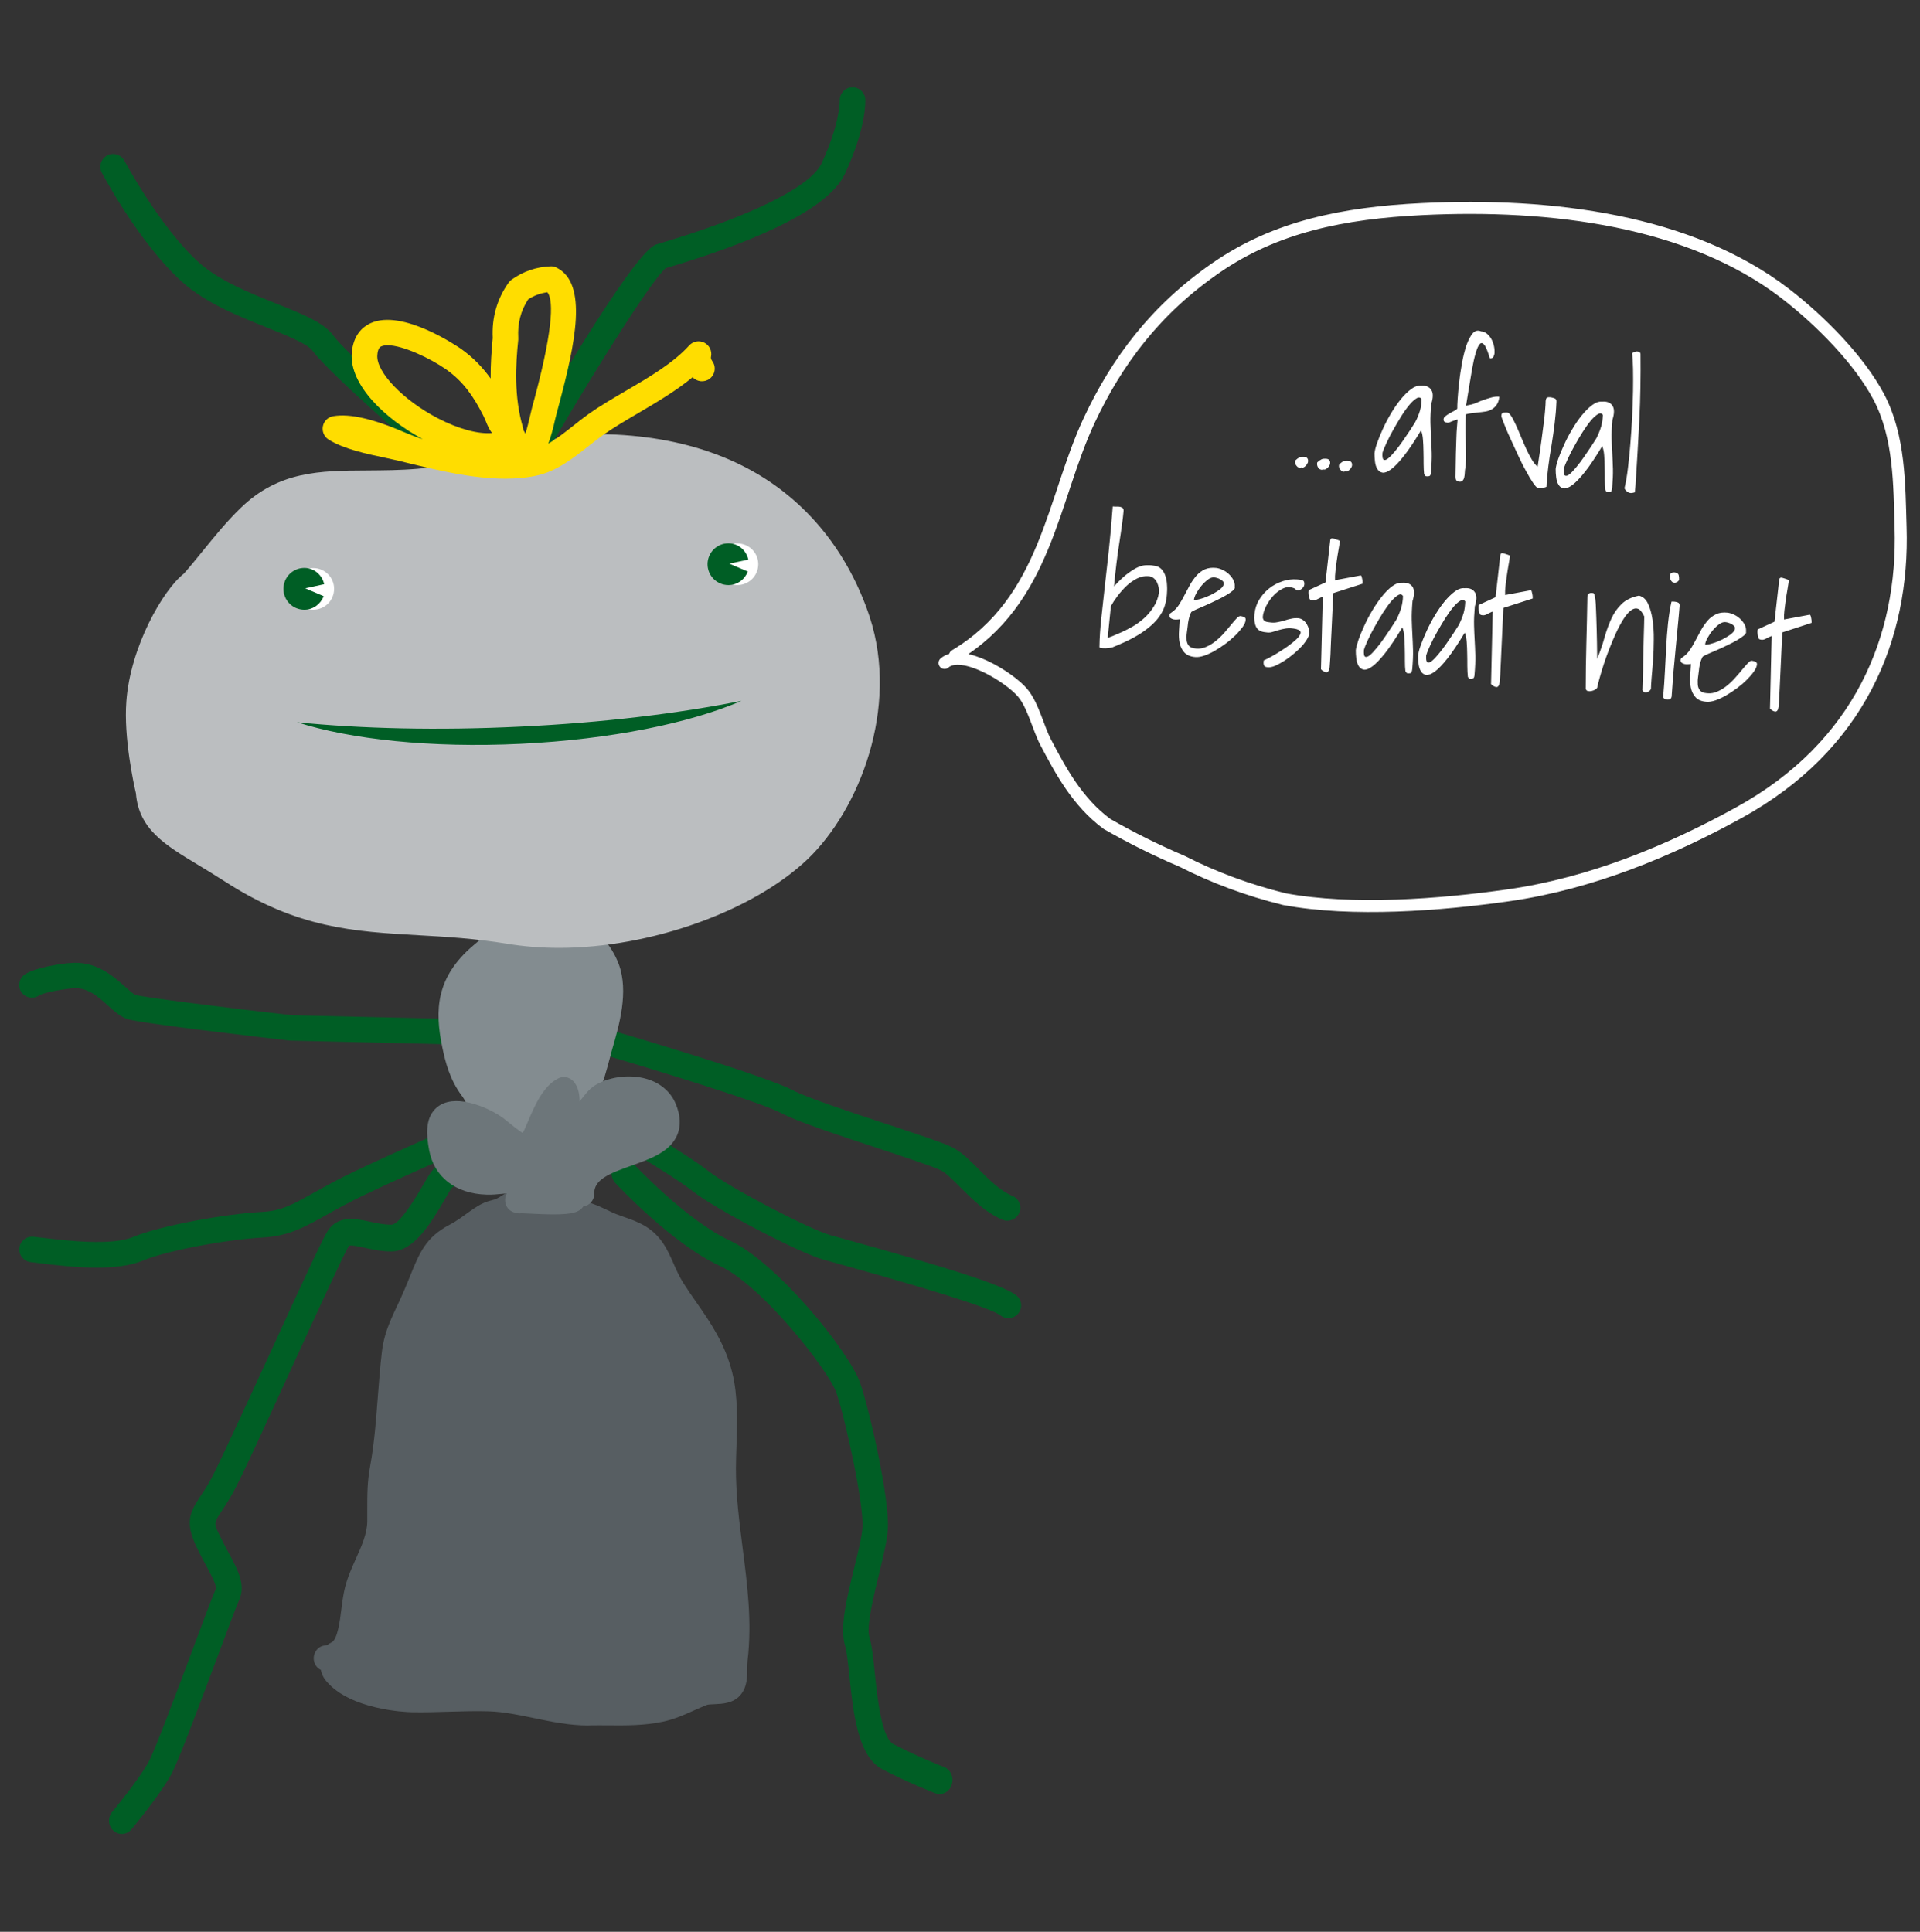 <?xml version="1.0" encoding="UTF-8" standalone="no"?>
<svg preserveAspectRatio="xMidYMid slice" width="318px" height="320px" xmlns="http://www.w3.org/2000/svg" xmlns:xlink="http://www.w3.org/1999/xlink" xmlns:serif="http://www.serif.com/"   viewBox="0 0 120 121" version="1.1" xml:space="preserve" style="fill-rule:evenodd;clip-rule:evenodd;stroke-linecap:round;stroke-linejoin:round;">
  <rect x="0" y="0" width="120" height="121" fill="#333333" stroke="none"/>
  <rect id="MGD_mier--afval" x="0" y="0.168" width="120" height="120" style="fill:none;"></rect>
  <path d="M110.624,44.416c0.113,0.113 0.226,0.178 0.33,0.186c0.105,0.008 0.178,-0.089 0.21,-0.299c0.008,-0.064 0.016,-0.209 0.032,-0.451c0.016,-0.242 0.024,-0.516 0.04,-0.838c0.017,-0.322 0.033,-0.661 0.049,-1.04c0.016,-0.37 0.032,-0.717 0.048,-1.039c0.016,-0.323 0.024,-0.605 0.04,-0.839c0.017,-0.233 0.017,-0.386 0.025,-0.443l1.829,-0.596c0,-0.129 -0.008,-0.218 -0.024,-0.282c-0.008,-0.065 -0.024,-0.121 -0.04,-0.161c-0.016,-0.049 -0.033,-0.065 -0.065,-0.065l-1.596,0.298c-0.008,-0.169 0,-0.354 0.025,-0.564c0.024,-0.209 0.048,-0.419 0.08,-0.637c0.032,-0.217 0.065,-0.435 0.105,-0.652c0.032,-0.218 0.073,-0.42 0.097,-0.605c-0.016,-0.008 -0.033,-0.016 -0.065,-0.032c-0.032,-0.016 -0.056,-0.024 -0.064,-0.024c-0.097,-0.041 -0.202,-0.065 -0.298,-0.097c-0.097,-0.024 -0.154,0.008 -0.178,0.097l-0.298,2.651l-1.048,0.484c-0.008,0.032 -0.016,0.08 -0.016,0.153c0,0.064 0.008,0.137 0.016,0.201c0.008,0.065 0.033,0.129 0.049,0.186c0.024,0.056 0.056,0.08 0.096,0.088c0.065,0.017 0.121,0.025 0.178,0.017c0.056,-0.008 0.113,-0.025 0.169,-0.057c0.056,-0.024 0.121,-0.056 0.177,-0.089c0.065,-0.032 0.129,-0.064 0.202,-0.088l-0.105,4.537Zm-2.603,-5.367c0.064,0.016 0.137,0.048 0.193,0.08c0.065,0.033 0.121,0.073 0.161,0.121c0.049,0.049 0.065,0.097 0.057,0.161c-0.008,0.121 -0.097,0.234 -0.25,0.355c-0.161,0.121 -0.339,0.226 -0.54,0.33c-0.202,0.097 -0.411,0.186 -0.613,0.242c-0.201,0.065 -0.354,0.089 -0.459,0.081c0.008,-0.113 0.056,-0.25 0.145,-0.411c0.089,-0.161 0.194,-0.323 0.323,-0.476c0.128,-0.153 0.265,-0.282 0.402,-0.387c0.146,-0.104 0.274,-0.145 0.387,-0.137c0.065,0.008 0.129,0.017 0.194,0.041m-2.386,3.312c-0.016,0.258 -0.008,0.508 0.04,0.742c0.049,0.233 0.146,0.435 0.291,0.596c0.145,0.169 0.37,0.266 0.685,0.29c0.161,0.016 0.346,-0.016 0.564,-0.088c0.217,-0.073 0.435,-0.178 0.661,-0.307c0.225,-0.129 0.451,-0.282 0.685,-0.451c0.225,-0.169 0.435,-0.347 0.612,-0.524c0.178,-0.177 0.331,-0.355 0.444,-0.516c0.112,-0.161 0.177,-0.306 0.193,-0.435c0.008,-0.089 -0.024,-0.153 -0.105,-0.185c-0.08,-0.033 -0.153,-0.049 -0.217,-0.057c-0.065,-0.008 -0.145,0.041 -0.242,0.145c-0.097,0.105 -0.218,0.234 -0.347,0.395c-0.129,0.161 -0.274,0.331 -0.435,0.508c-0.161,0.185 -0.33,0.347 -0.516,0.5c-0.185,0.153 -0.387,0.274 -0.596,0.37c-0.21,0.097 -0.427,0.137 -0.661,0.113c-0.218,-0.016 -0.363,-0.08 -0.443,-0.177c-0.081,-0.105 -0.129,-0.226 -0.137,-0.371c-0.008,-0.145 -0.008,-0.298 0.016,-0.451c0.024,-0.161 0.04,-0.306 0.056,-0.435c0,-0.033 0.008,-0.089 0.016,-0.153c0.008,-0.065 0.024,-0.137 0.041,-0.218c0.016,-0.081 0.04,-0.161 0.072,-0.25c0.032,-0.089 0.065,-0.161 0.105,-0.234c0.056,-0.04 0.161,-0.088 0.314,-0.161c0.161,-0.072 0.347,-0.153 0.556,-0.242c0.21,-0.088 0.427,-0.193 0.661,-0.306c0.234,-0.105 0.435,-0.217 0.621,-0.322c0.185,-0.105 0.33,-0.21 0.435,-0.298c0.113,-0.097 0.145,-0.17 0.121,-0.234c0.016,-0.161 -0.016,-0.306 -0.089,-0.443c-0.072,-0.137 -0.169,-0.258 -0.282,-0.363c-0.113,-0.105 -0.242,-0.194 -0.387,-0.258c-0.137,-0.065 -0.266,-0.105 -0.387,-0.121c-0.282,-0.032 -0.523,0 -0.725,0.097c-0.201,0.097 -0.379,0.225 -0.524,0.395c-0.145,0.169 -0.282,0.362 -0.403,0.572c-0.121,0.218 -0.233,0.435 -0.346,0.645c-0.113,0.217 -0.226,0.419 -0.355,0.604c-0.121,0.186 -0.266,0.339 -0.435,0.451c-0.048,0.041 -0.089,0.065 -0.113,0.081c-0.024,0.016 -0.032,0.056 -0.04,0.105c-0.008,0.08 0.016,0.145 0.072,0.185c0.057,0.041 0.121,0.065 0.194,0.081c0.072,0.016 0.145,0.016 0.217,0.008c0.073,-0.008 0.121,-0.016 0.162,-0.016c-0.017,0.233 -0.025,0.475 -0.049,0.733m-1.209,-5.972c0.041,0.073 0.089,0.121 0.153,0.145c0.065,0.024 0.129,0.024 0.194,-0.008c0.064,-0.024 0.121,-0.072 0.169,-0.145c0.008,-0.121 0,-0.226 -0.024,-0.314c-0.024,-0.089 -0.113,-0.145 -0.25,-0.161c-0.073,-0.009 -0.129,0 -0.193,0.024c-0.057,0.024 -0.089,0.072 -0.097,0.161c-0.008,0.129 0.008,0.226 0.048,0.298m-0.427,7.391c0.057,0.04 0.121,0.064 0.202,0.072c0.08,0.008 0.145,-0.008 0.193,-0.04c0.056,-0.032 0.089,-0.113 0.089,-0.226c0.024,-0.395 0.056,-0.838 0.096,-1.322c0.041,-0.483 0.089,-0.975 0.137,-1.466c0.049,-0.492 0.089,-0.984 0.137,-1.459c0.049,-0.484 0.089,-0.927 0.121,-1.33c0.008,-0.105 -0.016,-0.169 -0.072,-0.209c-0.057,-0.033 -0.129,-0.057 -0.226,-0.065c-0.024,0 -0.056,0 -0.113,-0.008c-0.056,0 -0.088,0 -0.096,0.008c-0.097,0.419 -0.162,0.879 -0.218,1.37c-0.048,0.492 -0.089,0.991 -0.113,1.499c-0.024,0.508 -0.056,1.016 -0.08,1.515c-0.025,0.5 -0.057,0.976 -0.097,1.427c-0.024,0.105 -0.008,0.185 0.04,0.234m-4.755,-0.46c0.073,0.016 0.145,0.016 0.218,0c0.072,-0.016 0.145,-0.04 0.217,-0.08c0.073,-0.041 0.121,-0.081 0.145,-0.129c0.024,-0.145 0.081,-0.347 0.153,-0.613c0.073,-0.266 0.162,-0.556 0.266,-0.878c0.105,-0.323 0.226,-0.653 0.363,-1c0.137,-0.346 0.274,-0.669 0.419,-0.983c0.145,-0.314 0.298,-0.588 0.451,-0.83c0.154,-0.242 0.307,-0.419 0.46,-0.532c0.153,-0.113 0.298,-0.145 0.435,-0.097c0.137,0.049 0.266,0.202 0.395,0.476c0,0.08 0,0.234 -0.008,0.467c-0.008,0.234 -0.016,0.516 -0.024,0.83c-0.008,0.315 -0.016,0.653 -0.024,1.016c-0.008,0.363 -0.017,0.693 -0.017,1.007c-0.008,0.315 -0.016,0.597 -0.024,0.83c-0.008,0.234 -0.016,0.395 -0.016,0.468c0.032,0.064 0.081,0.105 0.129,0.121c0.048,0.016 0.097,0.016 0.153,0c0.057,-0.016 0.105,-0.041 0.145,-0.073c0.041,-0.032 0.081,-0.08 0.105,-0.137c0,-0.137 0.016,-0.371 0.04,-0.693c0.033,-0.322 0.057,-0.685 0.089,-1.096c0.032,-0.411 0.048,-0.838 0.048,-1.289c0.008,-0.452 -0.024,-0.871 -0.08,-1.258c-0.057,-0.387 -0.153,-0.717 -0.282,-0.991c-0.129,-0.274 -0.315,-0.443 -0.564,-0.5c-0.46,0.089 -0.823,0.266 -1.088,0.524c-0.266,0.258 -0.476,0.556 -0.637,0.911c-0.161,0.354 -0.306,0.741 -0.427,1.176c-0.121,0.436 -0.274,0.879 -0.46,1.338c-0.008,-0.733 -0.016,-1.338 -0.032,-1.829c-0.016,-0.492 -0.024,-0.887 -0.04,-1.193c-0.008,-0.306 -0.024,-0.532 -0.041,-0.685c-0.016,-0.153 -0.04,-0.258 -0.064,-0.314c-0.024,-0.057 -0.048,-0.089 -0.064,-0.089l-0.081,-0.008c-0.177,-0.016 -0.274,0.056 -0.29,0.226c-0.016,1.015 -0.041,1.99 -0.065,2.933c-0.024,0.943 -0.04,1.886 -0.04,2.821c0.016,0.089 0.064,0.137 0.137,0.153m-6.053,-0.435c0.113,0.113 0.226,0.177 0.331,0.185c0.105,0.008 0.177,-0.088 0.209,-0.298c0.008,-0.064 0.016,-0.209 0.033,-0.451c0.016,-0.242 0.024,-0.516 0.04,-0.838c0.016,-0.323 0.032,-0.669 0.048,-1.04c0.016,-0.371 0.032,-0.717 0.049,-1.04c0.016,-0.322 0.024,-0.604 0.04,-0.838c0.008,-0.234 0.016,-0.387 0.024,-0.443l1.83,-0.588c0,-0.129 -0.008,-0.218 -0.025,-0.283c-0.016,-0.064 -0.024,-0.12 -0.04,-0.169c-0.016,-0.048 -0.032,-0.064 -0.064,-0.064l-1.596,0.298c-0.008,-0.169 0,-0.355 0.024,-0.564c0.024,-0.21 0.048,-0.419 0.081,-0.637c0.032,-0.218 0.064,-0.435 0.104,-0.653c0.041,-0.217 0.073,-0.419 0.097,-0.604c-0.016,-0.008 -0.032,-0.016 -0.064,-0.032c-0.033,-0.017 -0.057,-0.025 -0.065,-0.025c-0.105,-0.04 -0.201,-0.064 -0.298,-0.096c-0.097,-0.025 -0.153,0.008 -0.177,0.096l-0.299,2.652l-1.047,0.484c-0.008,0.032 -0.016,0.08 -0.016,0.153c0,0.064 0.008,0.129 0.016,0.201c0.008,0.065 0.032,0.129 0.048,0.185c0.024,0.057 0.056,0.081 0.097,0.089c0.064,0.016 0.121,0.024 0.177,0.016c0.057,-0.008 0.113,-0.024 0.169,-0.056c0.057,-0.024 0.121,-0.057 0.178,-0.089c0.064,-0.032 0.129,-0.064 0.201,-0.088l-0.105,4.537Zm-1.644,-4.787c-0.016,0.121 -0.04,0.233 -0.072,0.346c-0.033,0.113 -0.073,0.226 -0.121,0.347c-0.049,0.121 -0.105,0.25 -0.177,0.395c-0.081,0.129 -0.194,0.306 -0.331,0.516c-0.137,0.209 -0.29,0.427 -0.443,0.652c-0.153,0.226 -0.315,0.436 -0.476,0.629c-0.161,0.193 -0.298,0.347 -0.419,0.443c-0.121,0.097 -0.217,0.129 -0.29,0.097c-0.072,-0.04 -0.097,-0.177 -0.081,-0.427c0.049,-0.169 0.137,-0.387 0.258,-0.645c0.121,-0.258 0.258,-0.532 0.419,-0.814c0.162,-0.282 0.323,-0.564 0.5,-0.846c0.177,-0.274 0.347,-0.516 0.508,-0.709c0.161,-0.194 0.314,-0.331 0.451,-0.411c0.137,-0.081 0.242,-0.057 0.306,0.056c-0.008,0.129 -0.016,0.25 -0.032,0.371m0.234,4.392c0.032,0.04 0.056,0.057 0.073,0.057c0.153,0.016 0.241,-0.009 0.265,-0.065c0.025,-0.056 0.041,-0.129 0.041,-0.21c0.04,-0.459 0.056,-0.846 0.048,-1.176c-0.008,-0.331 -0.024,-0.645 -0.04,-0.943c-0.016,-0.298 -0.032,-0.613 -0.04,-0.943c-0.009,-0.331 0.008,-0.717 0.048,-1.177c0.129,-0.411 0.129,-0.701 0,-0.894c-0.129,-0.194 -0.339,-0.274 -0.645,-0.25c-0.201,-0.016 -0.411,0.056 -0.62,0.217c-0.218,0.162 -0.428,0.371 -0.645,0.637c-0.21,0.258 -0.411,0.556 -0.605,0.879c-0.193,0.322 -0.362,0.644 -0.507,0.967c-0.145,0.322 -0.266,0.612 -0.363,0.886c-0.097,0.266 -0.145,0.484 -0.161,0.637c0,0.161 0.008,0.33 0.032,0.516c0.024,0.185 0.072,0.338 0.153,0.467c0.081,0.121 0.185,0.194 0.322,0.218c0.137,0.016 0.315,-0.049 0.54,-0.21c0.218,-0.161 0.484,-0.435 0.79,-0.822c0.307,-0.387 0.669,-0.927 1.08,-1.612c0.065,0.153 0.105,0.347 0.121,0.573c0.016,0.233 0.032,0.475 0.032,0.741c0.008,0.266 0.008,0.516 0.008,0.774c0,0.258 0.017,0.475 0.033,0.653c0,0.016 0.008,0.048 0.04,0.08m-4.126,-4.739c-0.017,0.121 -0.041,0.234 -0.073,0.347c-0.032,0.113 -0.073,0.225 -0.121,0.346c-0.048,0.121 -0.105,0.25 -0.177,0.395c-0.081,0.129 -0.194,0.306 -0.331,0.516c-0.145,0.21 -0.29,0.427 -0.443,0.653c-0.153,0.225 -0.314,0.435 -0.475,0.628c-0.162,0.194 -0.299,0.347 -0.42,0.444c-0.12,0.096 -0.217,0.129 -0.29,0.096c-0.072,-0.032 -0.096,-0.177 -0.08,-0.427c0.048,-0.169 0.137,-0.387 0.258,-0.644c0.121,-0.258 0.258,-0.532 0.419,-0.815c0.161,-0.282 0.322,-0.564 0.499,-0.846c0.178,-0.274 0.347,-0.516 0.508,-0.709c0.161,-0.193 0.315,-0.33 0.452,-0.411c0.137,-0.081 0.241,-0.056 0.306,0.056c0,0.137 -0.016,0.258 -0.032,0.371m0.233,4.401c0.032,0.04 0.057,0.056 0.073,0.056c0.153,0.016 0.242,-0.008 0.258,-0.064c0.024,-0.057 0.04,-0.129 0.048,-0.21c0.04,-0.459 0.056,-0.846 0.048,-1.177c-0.008,-0.33 -0.024,-0.644 -0.04,-0.943c-0.016,-0.298 -0.032,-0.612 -0.04,-0.943c-0.008,-0.33 0.008,-0.717 0.048,-1.176c0.129,-0.411 0.129,-0.701 0,-0.895c-0.129,-0.185 -0.338,-0.274 -0.645,-0.25c-0.201,-0.016 -0.411,0.057 -0.628,0.218c-0.218,0.161 -0.427,0.371 -0.637,0.637c-0.209,0.257 -0.411,0.556 -0.604,0.878c-0.194,0.322 -0.363,0.645 -0.508,0.967c-0.145,0.315 -0.266,0.613 -0.363,0.887c-0.088,0.266 -0.145,0.483 -0.161,0.636c0,0.162 0.008,0.331 0.032,0.524c0.024,0.186 0.073,0.339 0.153,0.468c0.081,0.121 0.186,0.193 0.323,0.217c0.137,0.016 0.314,-0.048 0.532,-0.209c0.217,-0.161 0.483,-0.435 0.79,-0.822c0.306,-0.387 0.668,-0.927 1.079,-1.612c0.065,0.153 0.105,0.346 0.121,0.572c0.016,0.234 0.033,0.476 0.033,0.742c0.008,0.266 0.008,0.515 0.008,0.773c0,0.258 0.008,0.476 0.032,0.653c0.008,0.008 0.024,0.04 0.048,0.073m-5.327,-0.194c0.113,0.113 0.226,0.177 0.33,0.186c0.105,0.008 0.178,-0.089 0.21,-0.299c0.008,-0.064 0.016,-0.217 0.032,-0.451c0.016,-0.242 0.032,-0.516 0.04,-0.838c0.009,-0.323 0.033,-0.661 0.049,-1.04c0.016,-0.371 0.032,-0.717 0.048,-1.04c0.016,-0.322 0.024,-0.604 0.04,-0.838c0.009,-0.233 0.017,-0.387 0.025,-0.443l1.829,-0.588c0,-0.129 -0.008,-0.218 -0.024,-0.282c-0.016,-0.065 -0.024,-0.121 -0.04,-0.17c-0.016,-0.048 -0.033,-0.064 -0.065,-0.064l-1.596,0.298c-0.008,-0.169 0,-0.355 0.025,-0.564c0.024,-0.21 0.048,-0.419 0.08,-0.637c0.032,-0.217 0.065,-0.435 0.105,-0.653c0.04,-0.217 0.073,-0.419 0.097,-0.604c-0.016,-0.008 -0.033,-0.016 -0.065,-0.032c-0.032,-0.016 -0.048,-0.016 -0.064,-0.024c-0.097,-0.041 -0.202,-0.065 -0.298,-0.097c-0.097,-0.024 -0.154,0.008 -0.178,0.097l-0.298,2.651l-1.048,0.484c-0.008,0.032 -0.016,0.08 -0.016,0.153c0,0.064 0.008,0.137 0.016,0.201c0.008,0.065 0.033,0.129 0.057,0.186c0.024,0.056 0.056,0.08 0.096,0.088c0.057,0.016 0.121,0.024 0.178,0.016c0.056,-0.008 0.113,-0.024 0.169,-0.056c0.056,-0.024 0.121,-0.056 0.177,-0.089c0.065,-0.032 0.129,-0.064 0.202,-0.088l-0.113,4.537Zm-3.57,-0.274c0.016,0.089 0.096,0.137 0.233,0.145c0.121,0.016 0.282,-0.008 0.468,-0.088c0.185,-0.081 0.379,-0.186 0.58,-0.315c0.202,-0.129 0.403,-0.282 0.605,-0.451c0.201,-0.169 0.378,-0.339 0.523,-0.5c0.145,-0.169 0.258,-0.33 0.339,-0.483c0.08,-0.153 0.105,-0.282 0.072,-0.379c0,-0.113 -0.016,-0.218 -0.056,-0.314c-0.04,-0.097 -0.089,-0.186 -0.153,-0.266c-0.065,-0.081 -0.137,-0.137 -0.21,-0.186c-0.08,-0.048 -0.153,-0.072 -0.225,-0.08c-0.153,-0.016 -0.299,-0.008 -0.444,0.024c-0.145,0.032 -0.29,0.064 -0.427,0.113c-0.137,0.04 -0.282,0.08 -0.427,0.104c-0.145,0.033 -0.29,0.041 -0.427,0.025c-0.065,-0.008 -0.137,-0.017 -0.202,-0.025c-0.064,-0.008 -0.12,-0.024 -0.169,-0.048c-0.048,-0.024 -0.088,-0.064 -0.113,-0.113c-0.024,-0.048 -0.04,-0.113 -0.032,-0.185c0.016,-0.194 0.089,-0.411 0.202,-0.645c0.121,-0.234 0.266,-0.451 0.451,-0.653c0.177,-0.193 0.379,-0.346 0.596,-0.451c0.218,-0.105 0.436,-0.121 0.653,-0.04c0.008,0 0.024,0.008 0.049,0.016c0.024,0.008 0.056,0.032 0.08,0.056c0.024,0.024 0.057,0.04 0.081,0.057c0.024,0.016 0.04,0.016 0.048,0.016c0.105,0.008 0.202,-0.024 0.29,-0.105c0.089,-0.081 0.137,-0.169 0.145,-0.266c0.008,-0.137 -0.024,-0.226 -0.113,-0.25c-0.088,-0.032 -0.193,-0.048 -0.322,-0.056c-0.314,-0.024 -0.62,0.008 -0.927,0.113c-0.306,0.104 -0.588,0.249 -0.83,0.443c-0.25,0.193 -0.459,0.435 -0.629,0.709c-0.169,0.274 -0.265,0.588 -0.298,0.911c-0.032,0.322 0.008,0.588 0.105,0.79c0.097,0.201 0.298,0.314 0.605,0.338c0.145,0.024 0.282,0.024 0.402,-0.016c0.121,-0.04 0.258,-0.081 0.403,-0.121c0.146,-0.04 0.299,-0.08 0.476,-0.105c0.169,-0.024 0.379,-0.016 0.629,0.041c0.193,0.056 0.29,0.137 0.266,0.249c-0.025,0.113 -0.105,0.242 -0.258,0.387c-0.153,0.145 -0.347,0.299 -0.573,0.46c-0.233,0.161 -0.451,0.306 -0.668,0.435c-0.218,0.129 -0.403,0.234 -0.565,0.314c-0.153,0.081 -0.233,0.113 -0.233,0.105c-0.025,0.113 -0.025,0.21 0,0.29m-2.918,-5.432c0.065,0.016 0.137,0.048 0.194,0.081c0.064,0.032 0.12,0.072 0.161,0.121c0.048,0.048 0.064,0.096 0.056,0.161c-0.008,0.121 -0.097,0.233 -0.25,0.354c-0.161,0.121 -0.338,0.226 -0.54,0.331c-0.201,0.097 -0.411,0.185 -0.612,0.242c-0.202,0.064 -0.355,0.088 -0.46,0.08c0.008,-0.113 0.057,-0.25 0.145,-0.411c0.089,-0.161 0.194,-0.322 0.323,-0.475c0.129,-0.153 0.266,-0.282 0.403,-0.387c0.137,-0.105 0.274,-0.145 0.387,-0.137c0.064,0.008 0.129,0.016 0.193,0.04m-2.385,3.313c-0.017,0.257 -0.009,0.507 0.04,0.741c0.048,0.234 0.145,0.435 0.29,0.596c0.145,0.162 0.371,0.266 0.685,0.291c0.161,0.016 0.347,-0.017 0.564,-0.089c0.218,-0.073 0.435,-0.177 0.661,-0.306c0.226,-0.129 0.451,-0.282 0.685,-0.452c0.226,-0.169 0.427,-0.346 0.613,-0.524c0.177,-0.177 0.322,-0.354 0.443,-0.515c0.113,-0.162 0.177,-0.307 0.185,-0.436c0.008,-0.088 -0.024,-0.153 -0.105,-0.185c-0.08,-0.032 -0.153,-0.048 -0.217,-0.056c-0.065,-0.008 -0.145,0.04 -0.242,0.145c-0.097,0.104 -0.218,0.233 -0.346,0.395c-0.129,0.161 -0.274,0.33 -0.428,0.507c-0.161,0.186 -0.33,0.347 -0.515,0.5c-0.186,0.153 -0.387,0.274 -0.597,0.371c-0.209,0.096 -0.427,0.137 -0.661,0.113c-0.217,-0.017 -0.362,-0.081 -0.443,-0.178c-0.081,-0.096 -0.129,-0.225 -0.137,-0.37c-0.008,-0.146 -0.008,-0.291 0.016,-0.452c0.024,-0.161 0.04,-0.306 0.057,-0.435c0,-0.032 0.008,-0.089 0.016,-0.153c0.008,-0.065 0.024,-0.137 0.04,-0.218c0.016,-0.08 0.04,-0.161 0.064,-0.25c0.033,-0.088 0.065,-0.169 0.105,-0.233c0.057,-0.041 0.161,-0.089 0.315,-0.161c0.161,-0.073 0.346,-0.154 0.556,-0.242c0.209,-0.089 0.427,-0.194 0.661,-0.307c0.225,-0.104 0.435,-0.217 0.62,-0.322c0.185,-0.105 0.331,-0.209 0.435,-0.298c0.113,-0.097 0.145,-0.169 0.121,-0.234c0.016,-0.161 -0.016,-0.306 -0.088,-0.443c-0.073,-0.137 -0.17,-0.258 -0.283,-0.363c-0.112,-0.105 -0.241,-0.193 -0.386,-0.258c-0.137,-0.064 -0.266,-0.104 -0.387,-0.121c-0.282,-0.032 -0.524,0 -0.726,0.089c-0.201,0.097 -0.378,0.226 -0.523,0.395c-0.146,0.169 -0.283,0.363 -0.403,0.572c-0.121,0.218 -0.234,0.435 -0.347,0.653c-0.113,0.218 -0.226,0.419 -0.347,0.605c-0.12,0.185 -0.266,0.338 -0.435,0.451c-0.048,0.04 -0.088,0.064 -0.113,0.08c-0.024,0.017 -0.032,0.057 -0.04,0.105c-0.008,0.081 0.016,0.145 0.073,0.186c0.056,0.04 0.121,0.064 0.193,0.08c0.073,0.016 0.145,0.016 0.218,0.008c0.072,-0.008 0.121,-0.016 0.161,-0.016c-0.016,0.234 -0.032,0.476 -0.048,0.734m-4.256,-1.556c0.105,-0.193 0.242,-0.403 0.411,-0.629c0.169,-0.225 0.355,-0.435 0.556,-0.628c0.202,-0.194 0.427,-0.347 0.661,-0.468c0.234,-0.121 0.484,-0.169 0.742,-0.145c0.12,0.008 0.225,0.057 0.314,0.129c0.081,0.073 0.153,0.161 0.201,0.266c0.049,0.105 0.081,0.21 0.105,0.323c0.016,0.112 0.024,0.217 0.016,0.314c-0.056,0.33 -0.169,0.629 -0.338,0.886c-0.169,0.266 -0.363,0.5 -0.589,0.702c-0.225,0.201 -0.467,0.378 -0.717,0.523c-0.258,0.146 -0.491,0.266 -0.709,0.363c-0.218,0.097 -0.403,0.177 -0.564,0.242c-0.161,0.056 -0.258,0.097 -0.29,0.113l0.201,-1.991Zm-0.685,2.603c0.024,0.008 0.065,0.016 0.121,0.024c0.056,0.008 0.137,0.008 0.242,0.008c0.096,0 0.233,-0.016 0.411,-0.056c0.516,-0.209 0.967,-0.411 1.33,-0.612c0.37,-0.202 0.677,-0.411 0.926,-0.613c0.25,-0.201 0.444,-0.395 0.589,-0.58c0.145,-0.186 0.258,-0.371 0.338,-0.548c0.081,-0.186 0.129,-0.347 0.161,-0.5c0.033,-0.153 0.057,-0.298 0.065,-0.435c0.016,-0.194 0.024,-0.395 0.008,-0.605c-0.008,-0.201 -0.04,-0.395 -0.097,-0.564c-0.056,-0.169 -0.137,-0.322 -0.258,-0.443c-0.121,-0.121 -0.274,-0.194 -0.475,-0.21c-0.169,-0.032 -0.347,-0.032 -0.532,-0.024c-0.185,0.016 -0.371,0.073 -0.572,0.178c-0.194,0.104 -0.411,0.249 -0.637,0.427c-0.226,0.185 -0.475,0.419 -0.741,0.717c0.048,-0.508 0.096,-0.983 0.153,-1.443c0.056,-0.451 0.113,-0.878 0.177,-1.273c0.064,-0.395 0.113,-0.758 0.161,-1.096c0.049,-0.331 0.081,-0.629 0.105,-0.887c0.008,-0.088 -0.008,-0.153 -0.048,-0.193c-0.041,-0.04 -0.097,-0.065 -0.162,-0.081c-0.064,-0.016 -0.137,-0.016 -0.225,-0.016c-0.089,0 -0.161,0 -0.242,-0.008c-0.073,0.991 -0.153,1.902 -0.242,2.732c-0.088,0.83 -0.177,1.604 -0.258,2.313c-0.08,0.71 -0.153,1.37 -0.217,1.983c-0.065,0.612 -0.105,1.193 -0.113,1.749c0,0.04 0.008,0.048 0.032,0.056" style="fill:#fff;fill-rule:nonzero;"></path>
  <path d="M101.565,30.715c0.032,0.049 0.073,0.097 0.137,0.145c0.057,0.041 0.129,0.073 0.202,0.081c0.072,0.008 0.161,-0.008 0.266,-0.04c0.008,-0.008 0.016,-0.065 0.024,-0.17c0.008,-0.104 0.016,-0.193 0.024,-0.258c0.089,-1.362 0.169,-2.732 0.242,-4.118c0.064,-1.378 0.088,-2.756 0.072,-4.118c-0.016,-0.057 -0.04,-0.097 -0.072,-0.113c-0.032,-0.016 -0.073,-0.032 -0.121,-0.032c-0.065,-0.008 -0.113,0 -0.161,0.024c-0.049,0.024 -0.105,0.048 -0.17,0.08c0.025,0.242 0.049,0.565 0.057,0.976c0.008,0.411 0.008,0.878 0,1.394c-0.008,0.516 -0.032,1.064 -0.057,1.644c-0.032,0.572 -0.064,1.136 -0.112,1.676c-0.041,0.54 -0.097,1.048 -0.154,1.524c-0.056,0.475 -0.129,0.87 -0.201,1.184c-0.024,0.025 -0.008,0.073 0.024,0.121m-1.418,-4.287c-0.016,0.121 -0.041,0.233 -0.073,0.346c-0.032,0.113 -0.072,0.226 -0.121,0.347c-0.048,0.121 -0.105,0.25 -0.177,0.395c-0.081,0.129 -0.193,0.306 -0.33,0.515c-0.138,0.21 -0.291,0.428 -0.444,0.653c-0.153,0.226 -0.314,0.435 -0.475,0.629c-0.161,0.193 -0.298,0.346 -0.419,0.443c-0.121,0.105 -0.218,0.129 -0.291,0.097c-0.072,-0.04 -0.096,-0.177 -0.08,-0.427c0.048,-0.17 0.137,-0.387 0.258,-0.637c0.121,-0.258 0.258,-0.532 0.419,-0.814c0.153,-0.282 0.322,-0.564 0.5,-0.846c0.177,-0.274 0.346,-0.516 0.507,-0.709c0.162,-0.194 0.315,-0.331 0.452,-0.411c0.137,-0.081 0.241,-0.057 0.306,0.056c-0.008,0.121 -0.016,0.242 -0.032,0.363m0.233,4.4c0.033,0.04 0.057,0.056 0.073,0.056c0.153,0.017 0.242,-0.008 0.258,-0.064c0.024,-0.056 0.04,-0.129 0.048,-0.21c0.04,-0.459 0.057,-0.846 0.049,-1.176c-0.009,-0.331 -0.025,-0.645 -0.041,-0.943c-0.016,-0.298 -0.032,-0.613 -0.04,-0.943c-0.008,-0.331 0.008,-0.717 0.048,-1.177c0.129,-0.411 0.129,-0.701 0,-0.894c-0.129,-0.186 -0.338,-0.274 -0.644,-0.25c-0.202,-0.016 -0.411,0.056 -0.621,0.217c-0.218,0.162 -0.427,0.371 -0.645,0.637c-0.217,0.266 -0.411,0.548 -0.604,0.879c-0.194,0.322 -0.363,0.644 -0.508,0.967c-0.145,0.314 -0.266,0.612 -0.363,0.878c-0.096,0.274 -0.145,0.484 -0.161,0.637c0,0.161 0.008,0.33 0.032,0.524c0.025,0.185 0.073,0.346 0.154,0.467c0.08,0.129 0.185,0.194 0.322,0.218c0.137,0.016 0.314,-0.049 0.532,-0.21c0.217,-0.161 0.483,-0.435 0.79,-0.822c0.306,-0.387 0.669,-0.927 1.08,-1.612c0.064,0.153 0.104,0.347 0.121,0.572c0.016,0.234 0.032,0.476 0.032,0.742c0.008,0.258 0.008,0.524 0.008,0.774c0,0.258 0.016,0.475 0.032,0.652c0.008,0.009 0.016,0.041 0.048,0.081m-6.318,-4.07c0.105,0.266 0.234,0.564 0.387,0.887c0.153,0.322 0.306,0.66 0.467,1.015c0.161,0.347 0.322,0.669 0.484,0.951c0.153,0.282 0.298,0.524 0.427,0.709c0.129,0.186 0.225,0.29 0.298,0.315l0.113,0c0.056,0 0.105,-0.008 0.161,-0.016c0.056,-0.009 0.113,-0.017 0.161,-0.033c0.049,-0.016 0.081,-0.024 0.097,-0.04c0.016,-0.411 0.056,-0.83 0.113,-1.265c0.056,-0.436 0.121,-0.879 0.201,-1.322c0.073,-0.451 0.137,-0.903 0.194,-1.362c0.056,-0.46 0.096,-0.911 0.113,-1.362c0.008,-0.113 -0.033,-0.186 -0.129,-0.218c-0.097,-0.032 -0.186,-0.056 -0.274,-0.064c-0.073,-0.008 -0.137,0 -0.186,0.024c-0.048,0.024 -0.072,0.097 -0.088,0.226l0,0.064c0,0.024 0,0.097 -0.009,0.193c-0.008,0.097 -0.016,0.234 -0.032,0.412c-0.016,0.177 -0.04,0.419 -0.08,0.717c-0.041,0.298 -0.089,0.677 -0.145,1.112c-0.057,0.443 -0.137,0.975 -0.234,1.596c-0.121,-0.097 -0.25,-0.258 -0.371,-0.46c-0.121,-0.209 -0.242,-0.435 -0.355,-0.685c-0.112,-0.25 -0.225,-0.507 -0.33,-0.765c-0.105,-0.258 -0.209,-0.5 -0.314,-0.726c-0.105,-0.217 -0.194,-0.403 -0.282,-0.532c-0.089,-0.137 -0.17,-0.209 -0.242,-0.217c-0.073,-0.008 -0.145,0 -0.234,0.008c-0.089,0.008 -0.129,0.064 -0.137,0.169l0,0.073c0.04,0.137 0.121,0.33 0.226,0.596m-2.966,-0.371l-0.04,0.476c-0.016,0.153 -0.025,0.363 -0.033,0.628c-0.008,0.266 -0.016,0.597 -0.032,0.992c-0.008,0.395 -0.016,0.87 -0.024,1.434c0,0.121 0.024,0.202 0.064,0.242c0.041,0.04 0.097,0.065 0.186,0.073c0.088,0.008 0.161,-0.016 0.201,-0.073c0.049,-0.056 0.081,-0.121 0.097,-0.209c0.016,-0.081 0.032,-0.17 0.032,-0.25c0.008,-0.089 0.008,-0.153 0.016,-0.202c0.041,-0.209 0.057,-0.427 0.065,-0.644c0,-0.218 0,-0.46 -0.008,-0.726c-0.008,-0.266 -0.016,-0.572 -0.024,-0.911c-0.008,-0.338 0,-0.741 0.016,-1.192c0.096,-0.033 0.217,-0.057 0.354,-0.073c0.137,-0.016 0.274,-0.032 0.427,-0.048c0.154,-0.016 0.299,-0.032 0.452,-0.057c0.145,-0.024 0.282,-0.072 0.403,-0.145c0.121,-0.072 0.225,-0.169 0.306,-0.298c0.081,-0.121 0.137,-0.29 0.153,-0.483c-0.169,-0.017 -0.338,0 -0.524,0.056c-0.185,0.048 -0.346,0.105 -0.499,0.161c-0.081,0.024 -0.154,0.048 -0.218,0.081c-0.064,0.032 -0.137,0.064 -0.218,0.096c-0.08,0.033 -0.169,0.057 -0.266,0.089c-0.096,0.024 -0.217,0.048 -0.354,0.073c0.056,-0.347 0.121,-0.726 0.185,-1.137c0.065,-0.411 0.129,-0.798 0.194,-1.16c0.064,-0.363 0.137,-0.693 0.217,-0.967c0.081,-0.283 0.161,-0.468 0.25,-0.573c0.089,-0.104 0.185,-0.096 0.29,0.033c0.105,0.12 0.218,0.403 0.347,0.838c0.008,0.008 0.016,0.008 0.016,0.008l0.032,0c0.081,0.008 0.145,-0.024 0.186,-0.105c0.04,-0.081 0.056,-0.153 0.064,-0.218c0.008,-0.12 0,-0.266 -0.032,-0.419c-0.032,-0.153 -0.081,-0.298 -0.153,-0.435c-0.073,-0.137 -0.162,-0.25 -0.274,-0.346c-0.113,-0.097 -0.234,-0.154 -0.387,-0.162c-0.202,-0.088 -0.379,-0.04 -0.524,0.129c-0.145,0.178 -0.274,0.427 -0.387,0.742c-0.105,0.322 -0.201,0.685 -0.274,1.096c-0.073,0.411 -0.137,0.814 -0.177,1.201c-0.041,0.387 -0.081,0.733 -0.097,1.039c-0.016,0.307 -0.032,0.516 -0.024,0.629c-0.049,0.048 -0.113,0.105 -0.21,0.145c-0.096,0.048 -0.185,0.097 -0.282,0.153c-0.097,0.057 -0.177,0.113 -0.25,0.169c-0.072,0.057 -0.113,0.121 -0.113,0.186c-0.008,0.08 0.017,0.145 0.065,0.169c0.048,0.032 0.113,0.048 0.177,0.057c0.041,0 0.089,-0.009 0.145,-0.033c0.057,-0.024 0.121,-0.048 0.178,-0.072c0.064,-0.024 0.121,-0.049 0.177,-0.065c0.056,-0.016 0.097,-0.032 0.129,-0.024c0,-0.008 0,0.008 0,0.032m-2.273,-0.951c-0.016,0.121 -0.04,0.234 -0.072,0.347c-0.033,0.113 -0.073,0.226 -0.121,0.346c-0.049,0.121 -0.105,0.25 -0.186,0.395c-0.08,0.129 -0.193,0.307 -0.33,0.516c-0.137,0.21 -0.29,0.427 -0.443,0.653c-0.153,0.226 -0.315,0.435 -0.476,0.629c-0.161,0.193 -0.298,0.346 -0.419,0.443c-0.121,0.097 -0.218,0.137 -0.29,0.097c-0.073,-0.041 -0.097,-0.178 -0.081,-0.428c0.049,-0.169 0.137,-0.378 0.258,-0.636c0.121,-0.258 0.258,-0.532 0.419,-0.814c0.162,-0.282 0.323,-0.564 0.5,-0.847c0.177,-0.282 0.347,-0.515 0.508,-0.709c0.161,-0.193 0.314,-0.33 0.451,-0.411c0.137,-0.08 0.242,-0.056 0.306,0.057c0,0.121 -0.008,0.241 -0.024,0.362m0.234,4.401c0.032,0.04 0.056,0.056 0.072,0.056c0.154,0.016 0.242,-0.008 0.266,-0.064c0.025,-0.057 0.041,-0.129 0.041,-0.21c0.04,-0.459 0.056,-0.846 0.048,-1.177c-0.008,-0.33 -0.024,-0.644 -0.04,-0.942c-0.016,-0.299 -0.033,-0.613 -0.041,-0.943c-0.008,-0.331 0.008,-0.718 0.049,-1.177c0.129,-0.411 0.129,-0.701 0,-0.895c-0.129,-0.185 -0.339,-0.274 -0.645,-0.25c-0.201,-0.016 -0.411,0.057 -0.621,0.218c-0.217,0.161 -0.427,0.371 -0.644,0.637c-0.21,0.258 -0.411,0.548 -0.605,0.878c-0.193,0.323 -0.362,0.645 -0.508,0.967c-0.145,0.315 -0.265,0.613 -0.362,0.887c-0.097,0.274 -0.145,0.483 -0.161,0.637c0,0.161 0.008,0.33 0.032,0.523c0.024,0.186 0.072,0.347 0.153,0.468c0.081,0.129 0.185,0.193 0.322,0.218c0.137,0.016 0.315,-0.049 0.532,-0.21c0.218,-0.161 0.484,-0.435 0.79,-0.822c0.306,-0.387 0.669,-0.927 1.08,-1.612c0.065,0.153 0.105,0.347 0.121,0.572c0.016,0.234 0.032,0.476 0.032,0.742c0.008,0.258 0.008,0.516 0.008,0.773c0,0.258 0.016,0.476 0.033,0.653c0.008,0 0.016,0.032 0.048,0.073m-5.36,-0.5c0.016,0.065 0.041,0.113 0.089,0.161c0.04,0.049 0.089,0.081 0.137,0.097c0.048,0.024 0.097,0.016 0.145,-0.016c0.048,0.024 0.097,0.024 0.137,0.008c0.048,-0.024 0.097,-0.056 0.137,-0.097c0.048,-0.048 0.081,-0.088 0.113,-0.145c0.032,-0.048 0.048,-0.097 0.048,-0.137c0.016,-0.177 -0.072,-0.274 -0.258,-0.29c-0.112,-0.008 -0.201,0 -0.274,0.032c-0.072,0.032 -0.161,0.097 -0.266,0.194c-0.024,0.072 -0.024,0.137 -0.008,0.193m-1.37,-0.121c0.016,0.065 0.041,0.113 0.081,0.161c0.04,0.049 0.08,0.081 0.137,0.097c0.056,0.024 0.105,0.016 0.145,-0.016c0.04,0.024 0.089,0.024 0.137,0.008c0.048,-0.016 0.097,-0.056 0.145,-0.097c0.048,-0.04 0.081,-0.088 0.113,-0.145c0.032,-0.048 0.048,-0.096 0.048,-0.137c0.016,-0.177 -0.072,-0.282 -0.258,-0.29c-0.113,-0.008 -0.201,0 -0.274,0.032c-0.072,0.033 -0.161,0.097 -0.274,0.194c-0.016,0.072 -0.016,0.137 0,0.193m-1.37,-0.121c0.016,0.065 0.048,0.113 0.089,0.161c0.04,0.049 0.08,0.081 0.129,0.097c0.048,0.024 0.105,0.016 0.153,-0.016c0.04,0.024 0.08,0.024 0.137,0.008c0.048,-0.024 0.097,-0.056 0.137,-0.097c0.04,-0.048 0.08,-0.096 0.105,-0.145c0.032,-0.048 0.048,-0.096 0.048,-0.137c0.016,-0.177 -0.073,-0.282 -0.258,-0.29c-0.113,-0.008 -0.201,0 -0.274,0.032c-0.072,0.033 -0.161,0.097 -0.266,0.194c-0.024,0.072 -0.024,0.137 0,0.193" style="fill:#fff;fill-rule:nonzero;"></path>
  <path d="M59.688,41.096c5.731,-3.434 6.061,-9.744 8.398,-14.717c1.725,-3.667 4.111,-6.891 7.931,-9.526c3.723,-2.563 7.93,-3.417 12.863,-3.659c8.083,-0.395 16.731,0.701 22.679,5.263c2.248,1.733 4.65,4.183 5.859,6.464c1.322,2.49 1.29,5.52 1.37,8.156c0.218,6.907 -2.547,13.693 -10.131,17.859c-4.263,2.346 -9.171,4.409 -14.37,5.15c-4.247,0.605 -9.776,1.032 -14.015,0.242c-2.281,-0.564 -4.408,-1.354 -6.399,-2.369c-1.628,-0.693 -3.192,-1.475 -4.683,-2.329c-1.853,-1.363 -2.917,-3.361 -3.852,-5.142c-0.443,-0.847 -0.766,-2.281 -1.435,-3.071c-0.83,-0.975 -3.78,-2.789 -4.868,-1.854" style="fill:none;fill-rule:nonzero;stroke:#fff;stroke-width:0.75px;"></path>
  <path d="M58.729,112.269c-0.088,0 -0.177,-0.016 -0.266,-0.049c-0.064,-0.024 -1.636,-0.628 -3.312,-1.499c-1.548,-0.798 -1.83,-3.578 -2.063,-5.81c-0.081,-0.79 -0.162,-1.54 -0.266,-1.894c-0.355,-1.153 0.096,-2.982 0.572,-4.917c0.242,-0.991 0.475,-1.926 0.508,-2.498c0.096,-1.491 -1.088,-6.843 -1.628,-8.422c-0.484,-1.395 -4.635,-6.698 -7.294,-7.931c-2.998,-1.394 -6.383,-5.029 -6.528,-5.182c-0.307,-0.338 -0.315,-0.878 -0.008,-1.217c0.306,-0.338 0.805,-0.338 1.12,-0.008c0.032,0.032 3.32,3.562 6.036,4.82c3.007,1.394 7.496,6.987 8.156,8.905c0.557,1.588 1.854,7.197 1.733,9.148c-0.048,0.733 -0.298,1.749 -0.556,2.82c-0.338,1.379 -0.798,3.265 -0.596,3.925c0.161,0.532 0.242,1.33 0.338,2.249c0.145,1.418 0.411,4.054 1.169,4.441c1.596,0.822 3.143,1.426 3.159,1.426c0.411,0.161 0.629,0.653 0.484,1.096c-0.121,0.379 -0.427,0.597 -0.758,0.597" style="fill:#005e25;fill-rule:nonzero;"></path>
  <path d="M7.616,114.759c-0.185,0 -0.371,-0.064 -0.524,-0.201c-0.338,-0.299 -0.37,-0.822 -0.08,-1.177c0.016,-0.016 1.636,-1.967 2.272,-3.119c0.403,-0.733 1.902,-4.747 2.902,-7.415c0.733,-1.958 1.152,-3.086 1.297,-3.385c0.089,-0.193 -0.249,-0.83 -0.58,-1.442c-0.177,-0.331 -0.379,-0.701 -0.58,-1.121c-0.79,-1.62 -0.468,-2.232 0.217,-3.264c0.17,-0.258 0.379,-0.572 0.613,-0.991c0.476,-0.862 2.112,-4.433 3.699,-7.882c2.257,-4.924 3.353,-7.294 3.651,-7.729c0.661,-0.967 1.741,-0.734 2.603,-0.548c0.436,0.097 0.895,0.193 1.354,0.193c0.532,0 1.604,-1.829 1.951,-2.426c0.548,-0.943 0.83,-1.418 1.41,-1.418c0.443,0 0.806,0.371 0.806,0.83c0,0.306 -0.161,0.572 -0.395,0.717c-0.105,0.145 -0.29,0.468 -0.443,0.734c-0.798,1.362 -1.886,3.232 -3.329,3.232c-0.636,0 -1.192,-0.121 -1.692,-0.234c-0.331,-0.073 -0.83,-0.177 -0.959,-0.121c-0.274,0.427 -2.071,4.344 -3.514,7.487c-1.668,3.643 -3.24,7.076 -3.756,7.995c-0.258,0.46 -0.483,0.806 -0.677,1.096c-0.508,0.766 -0.508,0.766 -0.105,1.58c0.194,0.395 0.379,0.749 0.549,1.064c0.58,1.08 1.079,2.007 0.62,2.974c-0.121,0.25 -0.661,1.708 -1.241,3.256c-1.443,3.852 -2.571,6.858 -3.006,7.64c-0.718,1.29 -2.386,3.296 -2.458,3.377c-0.162,0.201 -0.387,0.298 -0.605,0.298" style="fill:#005e25;fill-rule:nonzero;"></path>
  <path d="M62.96,76.428c-0.104,0 -0.209,-0.016 -0.306,-0.064c-1.072,-0.451 -1.902,-1.29 -2.643,-2.031c-0.436,-0.435 -0.847,-0.854 -1.161,-1.032c-0.395,-0.217 -2.305,-0.846 -3.997,-1.41c-2.483,-0.822 -5.054,-1.668 -6.045,-2.2c-1.33,-0.709 -8.495,-2.877 -11.138,-3.659c-0.419,-0.121 -0.661,-0.564 -0.54,-0.992c0.121,-0.419 0.572,-0.66 0.991,-0.54c0.395,0.113 9.696,2.845 11.445,3.78c0.87,0.46 3.594,1.362 5.794,2.088c2.321,0.765 3.772,1.249 4.272,1.531c0.516,0.29 1.007,0.782 1.523,1.298c0.629,0.636 1.346,1.362 2.128,1.684c0.403,0.169 0.596,0.637 0.427,1.048c-0.145,0.322 -0.443,0.499 -0.75,0.499" style="fill:#005e25;fill-rule:nonzero;"></path>
  <path d="M63.017,82.521c-0.178,0 -0.347,-0.056 -0.5,-0.177c-0.314,-0.25 -2.095,-1.007 -10.437,-3.312l-0.645,-0.178c-1.426,-0.403 -6.633,-3.078 -8.164,-4.287c-1.362,-1.072 -5.698,-3.587 -5.738,-3.611c-0.379,-0.218 -0.508,-0.709 -0.29,-1.088c0.217,-0.379 0.709,-0.516 1.088,-0.29c0.185,0.105 4.473,2.595 5.931,3.739c1.363,1.072 6.351,3.651 7.609,4.006l0.636,0.177c6.964,1.918 10.26,2.99 11.018,3.603c0.346,0.274 0.394,0.774 0.12,1.12c-0.161,0.202 -0.394,0.298 -0.628,0.298" style="fill:#005e25;fill-rule:nonzero;"></path>
  <path d="M4.134,60.342c-1.829,0.225 -2.458,0.596 -2.611,0.709c-0.354,0.266 -0.427,0.758 -0.169,1.112c0.258,0.355 0.758,0.427 1.112,0.169c-0.016,0 0.427,-0.233 1.854,-0.411c0.056,-0.008 0.121,-0.016 0.185,-0.024c0.927,-0.096 1.604,0.5 2.249,1.088c0.395,0.355 0.774,0.693 1.209,0.838c0.87,0.274 8.607,1.169 10.155,1.346c4.505,0.105 11.21,0.258 11.509,0.274c0.435,0.025 0.814,-0.314 0.838,-0.749c0.024,-0.443 -0.315,-0.814 -0.75,-0.838c-0.411,-0.024 -10.356,-0.242 -11.485,-0.274c-4.303,-0.492 -9.236,-1.113 -9.776,-1.274c-0.112,-0.04 -0.411,-0.306 -0.628,-0.499c-0.734,-0.661 -1.854,-1.661 -3.49,-1.483c-0.073,0 -0.137,0.008 -0.202,0.016" style="fill:#005e25;fill-rule:nonzero;"></path>
  <path d="M6.053,79.362c-1.29,0 -2.636,-0.161 -3.684,-0.29l-0.459,-0.056c-0.435,-0.049 -0.749,-0.444 -0.701,-0.887c0.048,-0.435 0.459,-0.75 0.886,-0.701l0.468,0.056c1.644,0.194 4.4,0.524 5.762,-0.04c1.733,-0.725 5.819,-1.451 8.052,-1.564c1.209,-0.064 1.934,-0.467 3.264,-1.217c0.653,-0.362 1.467,-0.822 2.506,-1.313c3.055,-1.459 8.479,-3.796 8.527,-3.82c0.403,-0.178 0.871,0.016 1.048,0.419c0.177,0.403 -0.008,0.87 -0.419,1.047c-0.057,0.025 -5.448,2.346 -8.479,3.796c-0.991,0.476 -1.749,0.895 -2.409,1.266c-1.379,0.773 -2.378,1.33 -3.966,1.418c-2.095,0.105 -5.972,0.79 -7.511,1.443c-0.79,0.33 -1.822,0.443 -2.885,0.443" style="fill:#005e25;fill-rule:nonzero;"></path>
  <path d="M33.277,71.472c-0.145,0 -0.298,-0.008 -0.443,-0.016c-1.281,-0.097 -2.41,-0.597 -3.022,-1.338c-0.234,-0.282 -0.427,-0.629 -0.605,-0.935c-0.137,-0.25 -0.241,-0.435 -0.354,-0.58c-0.742,-1.008 -1.008,-2.064 -1.201,-2.974c-0.508,-2.41 -0.379,-4.425 1.902,-6.383l0.153,-0.129c0.621,-0.54 1.257,-1.088 2.055,-1.395c0.21,-0.249 0.524,-0.419 0.871,-0.451l0.258,-0.024c0.395,-0.04 0.765,-0.081 1.16,-0.081c0.742,0 1.394,0.145 2.12,0.476c1.112,0.5 2.047,1.531 2.506,2.764c0.629,1.709 0.016,3.812 -0.387,5.207c-0.056,0.201 -0.12,0.419 -0.177,0.652c-0.395,1.475 -0.886,3.305 -2.111,4.361c-0.653,0.54 -1.62,0.846 -2.725,0.846" style="fill:#838c90;fill-rule:nonzero;"></path>
  <path d="M34.938,59.375c-1.121,0 -2.209,-0.089 -3.24,-0.258c-2.023,-0.331 -3.812,-0.435 -5.537,-0.532c-4.054,-0.234 -7.552,-0.427 -12.081,-3.345c-0.613,-0.395 -1.169,-0.733 -1.677,-1.04c-2.103,-1.265 -3.731,-2.248 -3.908,-4.489c-0.121,-0.507 -0.774,-3.473 -0.597,-5.746c0.242,-3.385 2.281,-6.963 3.595,-7.987c0.419,-0.475 0.822,-0.975 1.209,-1.451c0.717,-0.878 1.442,-1.781 2.321,-2.635c2.393,-2.329 4.956,-2.345 7.93,-2.361c1,-0.009 2.023,-0.009 3.152,-0.105c1.732,-0.137 3.417,-0.589 5.045,-1.024c2.313,-0.62 4.682,-1.257 7.342,-1.112c10.719,0.548 14.547,7.39 15.869,11.412c1.838,5.658 -0.637,12.017 -3.885,15.128c-3.433,3.264 -9.824,5.545 -15.538,5.545" style="fill:#bbbec0;fill-rule:nonzero;"></path>
  <path d="M33.971,27.975c-0.137,0 -0.274,-0.032 -0.403,-0.113c-0.379,-0.225 -0.508,-0.709 -0.282,-1.088c6.439,-10.985 7.454,-11.291 7.785,-11.388l0.129,-0.04c5.674,-1.676 9.47,-3.546 10.155,-5.021c1.16,-2.507 1.128,-3.901 1.128,-3.917c-0.016,-0.435 0.322,-0.806 0.766,-0.83c0.435,-0.008 0.806,0.314 0.83,0.749c0.008,0.178 0.056,1.798 -1.274,4.667c-1.152,2.482 -6.697,4.561 -11.146,5.875l-0.048,0.016c-0.806,0.645 -4.135,5.9 -6.947,10.695c-0.153,0.25 -0.427,0.395 -0.693,0.395" style="fill:#005e25;fill-rule:nonzero;"></path>
  <path d="M27.821,29.482c-0.185,0 -0.371,-0.064 -0.516,-0.193c-0.685,-0.589 -6.753,-5.827 -7.761,-7.23c-0.322,-0.443 -1.612,-0.959 -2.853,-1.458c-1.789,-0.718 -3.82,-1.524 -5.303,-2.853c-2.66,-2.386 -4.924,-6.641 -5.021,-6.827c-0.21,-0.387 -0.056,-0.87 0.33,-1.08c0.387,-0.209 0.871,-0.056 1.08,0.331c0.025,0.04 2.233,4.191 4.675,6.375c1.273,1.136 3.167,1.894 4.835,2.563c1.661,0.661 2.966,1.184 3.563,2.006c0.677,0.943 4.86,4.675 7.503,6.948c0.331,0.29 0.371,0.79 0.089,1.12c-0.178,0.201 -0.403,0.298 -0.621,0.298" style="fill:#005e25;fill-rule:nonzero;"></path>
  <path d="M18.569,45.271c3.312,1.063 8.358,1.62 13.983,1.346c5.626,-0.274 10.598,-1.298 13.79,-2.684c-3.941,0.79 -8.704,1.37 -13.846,1.612c-5.134,0.249 -9.93,0.129 -13.927,-0.274" style="fill:#005e25;fill-rule:nonzero;"></path>
  <path d="M36.759,107.981c-1.168,0 -2.289,-0.234 -3.377,-0.459c-0.975,-0.202 -1.894,-0.395 -2.829,-0.427c-0.806,-0.025 -1.644,0 -2.45,0.024c-0.781,0.024 -1.587,0.048 -2.385,0.032c-0.387,-0.008 -3.804,-0.153 -5.311,-1.926c-0.21,-0.242 -0.307,-0.492 -0.355,-0.717c-0.21,-0.097 -0.371,-0.299 -0.427,-0.557c-0.089,-0.427 0.169,-0.854 0.572,-0.951c0.081,-0.016 0.177,-0.04 0.282,-0.056c0.065,-0.064 0.145,-0.113 0.234,-0.153c0.379,-0.161 0.532,-1.33 0.628,-2.112c0.057,-0.467 0.121,-0.91 0.218,-1.305c0.161,-0.661 0.435,-1.258 0.693,-1.838c0.355,-0.79 0.693,-1.539 0.701,-2.313l0,-0.701c0,-0.903 -0.008,-1.749 0.186,-2.781c0.258,-1.426 0.362,-2.828 0.475,-4.311c0.073,-0.903 0.137,-1.838 0.25,-2.773c0.177,-1.547 0.822,-2.514 1.394,-3.868c0.129,-0.299 0.25,-0.597 0.363,-0.879c0.596,-1.475 0.991,-2.45 2.482,-3.232c0.887,-0.459 1.604,-1.233 2.442,-1.475l0.395,-0.112c0.137,-0.041 0.427,-0.226 0.653,-0.371c0.548,-0.347 1.177,-0.734 1.789,-0.693c0.024,-0.097 0.057,-0.186 0.097,-0.282c0.242,-0.492 0.725,-0.75 1.209,-0.629c0.661,0.161 1.048,0.862 1.16,2.095l0.057,0c0.217,-0.008 0.491,-0.024 0.782,0.049c0.427,0.105 0.822,0.298 1.209,0.475c0.209,0.097 0.411,0.202 0.62,0.282c0.145,0.057 0.298,0.105 0.443,0.162c0.436,0.153 0.887,0.306 1.338,0.572c1.032,0.612 1.427,1.507 1.806,2.369c0.169,0.387 0.346,0.782 0.58,1.161c0.274,0.435 0.556,0.846 0.846,1.257c0.879,1.265 1.781,2.571 2.233,4.376c0.37,1.483 0.314,3.087 0.265,4.635c-0.016,0.459 -0.032,0.902 -0.032,1.337c-0.008,1.685 0.21,3.369 0.419,5.005c0.29,2.273 0.597,4.626 0.307,7.044c-0.017,0.153 -0.017,0.323 -0.017,0.484c0,0.524 0,1.169 -0.443,1.676c-0.443,0.508 -1.112,0.532 -1.604,0.556c-0.153,0.008 -0.395,0.016 -0.467,0.041c-0.266,0.104 -0.532,0.225 -0.79,0.338c-0.612,0.274 -1.249,0.564 -1.983,0.717c-1.152,0.242 -2.28,0.234 -3.376,0.226c-0.371,0 -0.742,-0.008 -1.113,0c-0.064,0 -0.121,0.008 -0.169,0.008" style="fill:#575e62;fill-rule:nonzero;"></path>
  <path d="M34.631,76.034c-0.491,0 -1.104,-0.025 -1.877,-0.065c-0.065,0 -0.121,-0.008 -0.17,-0.008c-0.08,0.016 -0.153,0.016 -0.233,0c-0.847,-0.121 -0.782,-0.854 -0.782,-0.878c0.016,-0.154 0.056,-0.266 0.113,-0.363c-0.057,0.008 -0.113,0.008 -0.153,0.016c-0.436,0.04 -0.806,0.081 -1.121,0.064c-1.926,-0.056 -3.272,-1.096 -3.586,-2.78c-0.169,-0.903 -0.258,-1.918 0.371,-2.571c0.628,-0.645 1.571,-0.5 1.877,-0.451c0.718,0.112 1.661,0.507 2.338,0.983c0.072,0.056 0.193,0.153 0.346,0.274c0.169,0.137 0.621,0.508 0.903,0.685c0.04,-0.048 0.072,-0.105 0.113,-0.193c0.072,-0.154 0.145,-0.331 0.225,-0.516c0.419,-0.984 0.943,-2.209 1.878,-2.692c0.323,-0.169 0.718,-0.097 0.959,0.169c0.339,0.371 0.387,0.862 0.395,1.257c0.073,-0.088 0.145,-0.177 0.202,-0.249c0.233,-0.291 0.419,-0.516 0.628,-0.661c0.871,-0.613 2.249,-0.814 3.353,-0.492c0.862,0.25 1.507,0.806 1.821,1.556c0.307,0.733 0.339,1.402 0.081,1.982c-0.459,1.04 -1.66,1.459 -2.829,1.878c-1.467,0.516 -2.361,0.895 -2.345,1.765c0.008,0.403 -0.29,0.741 -0.685,0.798c-0.234,0.355 -0.717,0.492 -1.822,0.492" style="fill:#6d767a;fill-rule:nonzero;"></path>
  <path d="M24.227,21.705c-0.162,0 -0.29,0.024 -0.403,0.072c-0.057,0.024 -0.21,0.097 -0.242,0.548c-0.081,1.048 1.62,2.821 3.78,3.941c1.297,0.677 2.53,1 3.385,0.927c-0.169,-0.233 -0.282,-0.483 -0.371,-0.709c-0.056,-0.129 -0.113,-0.266 -0.185,-0.411c-0.597,-1.161 -1.217,-2.087 -2.297,-2.853c-1,-0.701 -2.724,-1.515 -3.667,-1.515m8.486,5.319c0.057,0.064 0.097,0.145 0.121,0.218c0.113,-0.347 0.226,-0.814 0.339,-1.306c0.048,-0.226 0.137,-0.556 0.25,-0.959c1.273,-4.779 1.104,-6.198 0.789,-6.585c-0.435,0.057 -0.83,0.202 -1.201,0.444c-0.467,0.717 -0.668,1.499 -0.62,2.393l0,0.129c-0.161,1.54 -0.274,3.554 0.29,5.473c0.024,0.064 0.032,0.129 0.032,0.193m-1.128,3.022c-2.071,0 -4.263,-0.532 -6.109,-0.983l-0.588,-0.145c-0.234,-0.056 -0.508,-0.113 -0.806,-0.177c-1.145,-0.242 -2.579,-0.54 -3.538,-1.137c-0.283,-0.177 -0.428,-0.507 -0.363,-0.838c0.064,-0.33 0.33,-0.58 0.661,-0.629c1.039,-0.169 2.482,0.162 4.513,1.04c0.379,0.161 0.725,0.29 1.064,0.395c-2.345,-1.265 -4.578,-3.385 -4.433,-5.368c0.081,-1.136 0.677,-1.644 1.153,-1.869c2.031,-0.959 5.625,1.563 5.665,1.587c0.798,0.565 1.387,1.201 1.862,1.862c-0.008,-0.911 0.057,-1.773 0.129,-2.531c-0.064,-1.273 0.266,-2.433 0.983,-3.449c0.049,-0.073 0.113,-0.137 0.186,-0.193c0.733,-0.524 1.555,-0.806 2.442,-0.839c0.137,-0.008 0.266,0.025 0.379,0.081c1.982,0.983 1.168,4.747 0.161,8.527c-0.097,0.379 -0.186,0.685 -0.234,0.894c-0.145,0.645 -0.282,1.169 -0.443,1.58c0.532,-0.306 1.056,-0.717 1.563,-1.12c0.323,-0.258 0.645,-0.508 0.959,-0.734c0.702,-0.499 1.483,-0.951 2.305,-1.434c1.475,-0.862 2.998,-1.757 3.974,-2.845c0.241,-0.266 0.628,-0.339 0.951,-0.177c0.322,0.161 0.491,0.523 0.419,0.87c-0.016,0.064 -0.016,0.145 0.072,0.274c0.266,0.355 0.186,0.854 -0.161,1.112c-0.33,0.242 -0.79,0.194 -1.064,-0.096c-1.015,0.838 -2.216,1.547 -3.393,2.24c-0.798,0.468 -1.547,0.911 -2.192,1.362c-0.29,0.21 -0.588,0.443 -0.895,0.685c-0.951,0.75 -2.022,1.604 -3.304,1.87c-0.588,0.129 -1.249,0.185 -1.918,0.185" style="fill:#fd0;fill-rule:nonzero;"></path>
  <path d="M46.084,36.695c-0.717,0 -1.306,-0.58 -1.306,-1.305c0,-0.718 0.581,-1.298 1.306,-1.298c0.725,0 1.306,0.58 1.306,1.298c0,0.717 -0.581,1.305 -1.306,1.305" style="fill:#fff;fill-rule:nonzero;"></path>
  <path d="M44.222,35.39c0,-0.718 0.58,-1.306 1.306,-1.306c0.612,0 1.112,0.435 1.241,1.016l-1.185,0.257l1.153,0.492c-0.186,0.492 -0.653,0.846 -1.209,0.846c-0.726,0 -1.306,-0.588 -1.306,-1.305" style="fill:#005e25;fill-rule:nonzero;"></path>
  <path d="M19.576,38.235c-0.717,0 -1.305,-0.581 -1.305,-1.306c0,-0.717 0.588,-1.297 1.305,-1.297c0.718,0 1.306,0.58 1.306,1.297c0,0.725 -0.58,1.306 -1.306,1.306" style="fill:#fff;fill-rule:nonzero;"></path>
  <path d="M17.715,36.929c0,-0.717 0.58,-1.306 1.305,-1.306c0.613,0 1.112,0.436 1.241,1.016l-1.184,0.258l1.152,0.491c-0.185,0.492 -0.653,0.847 -1.209,0.847c-0.725,0 -1.305,-0.581 -1.305,-1.306" style="fill:#005e25;fill-rule:nonzero;"></path>
</svg>
